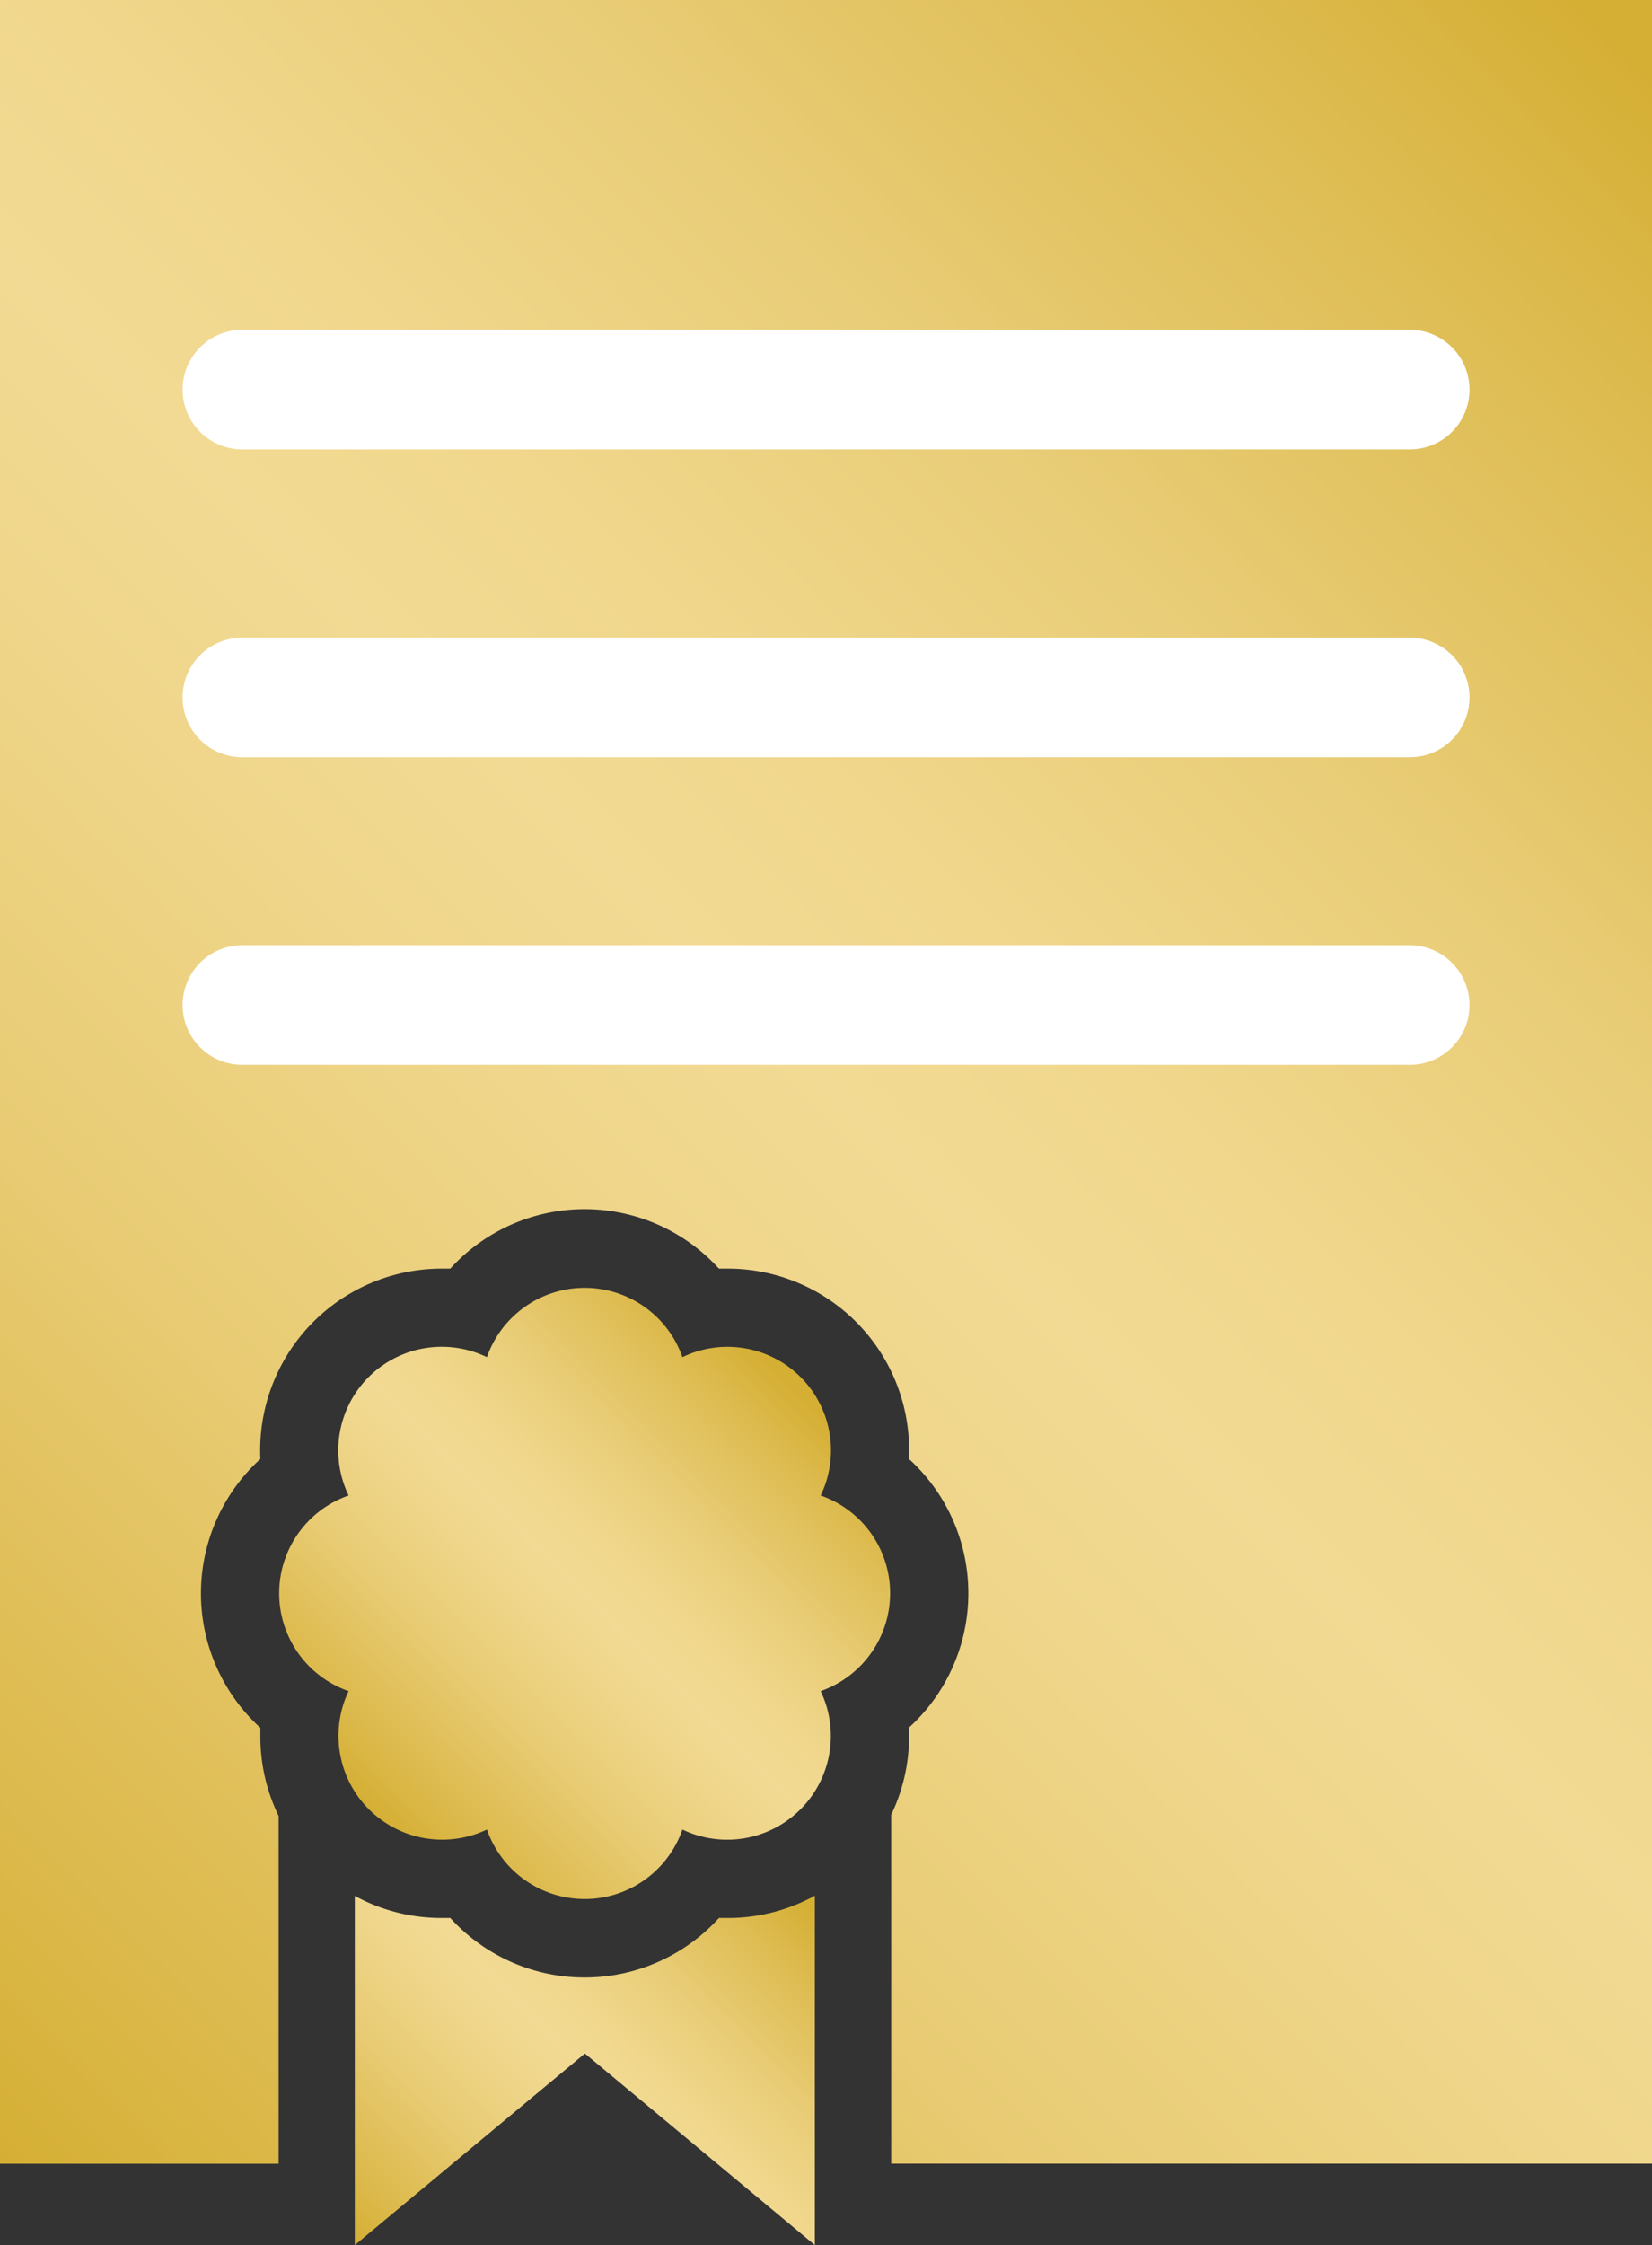 <svg xmlns="http://www.w3.org/2000/svg" xmlns:xlink="http://www.w3.org/1999/xlink" viewBox="0 0 216.42 293.91"><rect x="0" y="0" width="216.42" height="293.91" fill="#333333" stroke="none"/><defs><style>.cls-1{fill:url(#ATIN_GOLD);}.cls-2{fill:url(#ATIN_GOLD-2);}.cls-3{fill:url(#ATIN_GOLD-3);}.cls-4{fill:#fff;}</style><linearGradient id="ATIN_GOLD" x1="-16.71" y1="266.54" x2="233.13" y2="16.71" gradientUnits="userSpaceOnUse"><stop offset="0" stop-color="#d5af34"/><stop offset="0.09" stop-color="#dcb94b"/><stop offset="0.27" stop-color="#e8cb73"/><stop offset="0.42" stop-color="#efd68b"/><stop offset="0.5" stop-color="#f2da94"/><stop offset="0.58" stop-color="#f0d78c"/><stop offset="0.71" stop-color="#e9cd78"/><stop offset="0.86" stop-color="#dfbe56"/><stop offset="0.98" stop-color="#d5af34"/></linearGradient><linearGradient id="ATIN_GOLD-2" x1="50.12" y1="297.55" x2="103.12" y2="244.54" xlink:href="#ATIN_GOLD"/><linearGradient id="ATIN_GOLD-3" x1="48.29" y1="236.89" x2="104.89" y2="180.29" xlink:href="#ATIN_GOLD"/></defs><g id="Layer_2" data-name="Layer 2"><g id="Layer_1-2" data-name="Layer 1"><path class="cls-1" d="M216.42,0V283.25H116.75V237.58a23.8,23.8,0,0,0,2.32-11.41c.27-.24.54-.5.8-.76a23.76,23.76,0,0,0-.8-34.42A23.76,23.76,0,0,0,95.3,166.08q-.55,0-1.11,0c-.25-.27-.51-.54-.77-.8a23.77,23.77,0,0,0-34.43.8c-.36,0-.73,0-1.1,0A23.79,23.79,0,0,0,34.11,191a23.78,23.78,0,0,0,0,35.19q0,.56,0,1.11a23.64,23.64,0,0,0,2.39,10.43v45.53H0V0Z"/><path class="cls-2" d="M95.3,251.09a23.66,23.66,0,0,0,11.45-2.92v45.74L76.62,268.83,46.48,293.91V248.2a23.7,23.7,0,0,0,11.41,2.89c.37,0,.74,0,1.1,0a23.78,23.78,0,0,0,35.2,0Q94.75,251.09,95.3,251.09Z"/><path class="cls-3" d="M112.63,218.17a13.62,13.62,0,0,1-5.12,3.22A13.58,13.58,0,0,1,89.4,239.51a13.56,13.56,0,0,1-25.61,0,13.59,13.59,0,0,1-18.12-18.12,13.56,13.56,0,0,1,0-25.61,13.56,13.56,0,0,1,18.12-18.11,13.57,13.57,0,0,1,25.61,0,13.56,13.56,0,0,1,18.11,18.11,13.55,13.55,0,0,1,5.12,22.39Z"/><path class="cls-4" d="M192.51,51a7.82,7.82,0,0,1-7.84,7.83H31.75a7.83,7.83,0,1,1,0-15.66H184.67A7.83,7.83,0,0,1,192.51,51Z"/><path class="cls-4" d="M192.51,91.3a7.82,7.82,0,0,1-7.84,7.83H31.75a7.83,7.83,0,1,1,0-15.66H184.67A7.83,7.83,0,0,1,192.51,91.3Z"/><path class="cls-4" d="M192.51,131.57a7.82,7.82,0,0,1-7.84,7.83H31.75a7.83,7.83,0,1,1,0-15.66H184.67A7.84,7.84,0,0,1,192.51,131.57Z"/></g></g></svg>